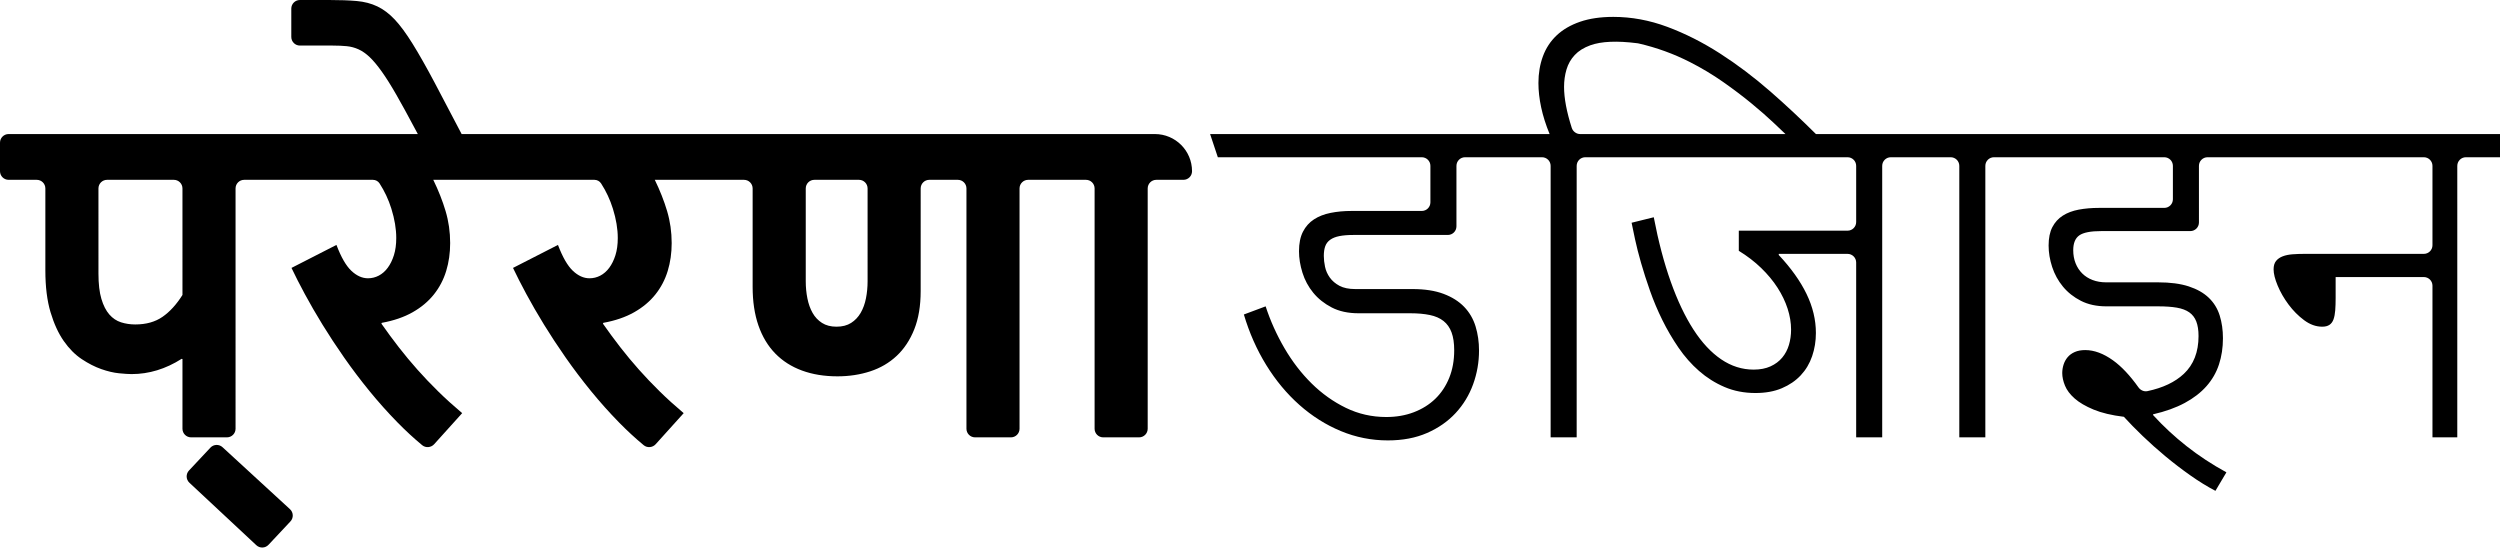 <?xml version="1.0" encoding="utf-8"?>
<!-- Generator: Adobe Illustrator 27.9.0, SVG Export Plug-In . SVG Version: 6.00 Build 0)  -->
<svg version="1.1" id="Layer_1" xmlns="http://www.w3.org/2000/svg" xmlns:xlink="http://www.w3.org/1999/xlink" x="0px" y="0px"
	 viewBox="0 0 680.315 148.995" style="enable-background:new 0 0 680.315 148.995;" xml:space="preserve">
<g>
	<path d="M60.552,121.693c-0.946-0.869-2.416-0.814-3.295,0.124l-5.832,6.225
		c-0.886,0.946-0.836,2.431,0.111,3.315l18.22,17.008
		c0.944,0.882,2.424,0.833,3.308-0.11l5.971-6.366
		c0.892-0.951,0.836-2.446-0.124-3.328L60.552,121.693z"/>
	<path d="M314.275,36.48h-188.652c-2.805-5.377-5.282-10.095-7.327-13.95
		c-2.251-4.244-4.253-7.778-6.006-10.601c-1.753-2.823-3.377-5.028-4.871-6.615
		c-1.495-1.587-3.072-2.777-4.733-3.571c-1.66-0.794-3.533-1.282-5.618-1.467
		C94.982,0.092,92.482,0,89.566,0h-7.953c-1.294,0-2.343,1.049-2.343,2.343v7.714
		c0,1.294,1.049,2.343,2.343,2.343h8.949c1.403,0,2.666,0.055,3.792,0.166
		c1.126,0.111,2.196,0.397,3.211,0.858c1.015,0.461,2.02,1.162,3.017,2.104
		c0.996,0.941,2.094,2.251,3.293,3.93c1.2,1.679,2.528,3.792,3.986,6.338
		c1.458,2.546,3.146,5.628,5.065,9.244l0.773,1.439H2.343
		C1.049,36.48,0,37.529,0,38.823v7.769c0,1.294,1.049,2.343,2.343,2.343h7.658
		c1.294,0,2.343,1.049,2.343,2.343v22.29c0,4.466,0.47,8.266,1.411,11.403
		c0.941,3.137,2.14,5.748,3.598,7.833c1.457,2.085,3.09,3.727,4.899,4.927
		c1.808,1.199,3.58,2.103,5.314,2.712c1.735,0.609,3.34,0.987,4.816,1.135
		c1.476,0.147,2.62,0.221,3.432,0.221c4.723,0,9.263-1.384,13.618-4.152
		l0.221,0.055v18.969c0,1.294,1.049,2.343,2.343,2.343h9.762
		c1.294,0,2.343-1.049,2.343-2.343V51.278c0-1.294,1.049-2.343,2.343-2.343
		c0,0,30.881,0,35.035-0c0.731,0,1.411,0.361,1.809,0.976
		c1.377,2.129,2.449,4.424,3.216,6.885c0.886,2.842,1.328,5.499,1.328,7.971
		c0,1.771-0.212,3.331-0.636,4.677c-0.424,1.347-0.987,2.491-1.688,3.432
		c-0.701,0.941-1.513,1.651-2.436,2.131c-0.922,0.48-1.9,0.72-2.934,0.72
		c-1.587,0-3.1-0.683-4.539-2.048c-1.439-1.365-2.786-3.709-4.041-7.03
		l-12.234,6.255c0.996,2.104,2.205,4.475,3.626,7.113
		c1.421,2.639,3.026,5.416,4.816,8.331c1.79,2.916,3.755,5.905,5.896,8.968
		s4.428,6.089,6.864,9.078c2.436,2.989,5.001,5.858,7.694,8.608
		c2.151,2.194,4.372,4.242,6.664,6.143c0.971,0.805,2.421,0.67,3.266-0.267
		l7.618-8.45c-2.362-1.993-4.539-3.967-6.532-5.923
		c-1.993-1.956-3.875-3.93-5.647-5.923c-1.771-1.993-3.46-4.022-5.065-6.089
		c-1.606-2.066-3.183-4.207-4.733-6.421l0.111-0.222
		c3.247-0.59,6.043-1.55,8.386-2.879c2.343-1.328,4.272-2.943,5.785-4.844
		c1.513-1.9,2.63-4.032,3.349-6.394c0.72-2.362,1.08-4.89,1.08-7.583
		c0-3.026-0.415-5.932-1.246-8.719c-0.831-2.786-1.947-5.618-3.349-8.497
		c0,0,39.701,0,43.855-0c0.732,0,1.411,0.361,1.809,0.976
		c1.377,2.129,2.449,4.424,3.216,6.885c0.886,2.842,1.329,5.499,1.329,7.971
		c0,1.771-0.212,3.331-0.637,4.677c-0.425,1.347-0.987,2.491-1.688,3.432
		c-0.701,0.941-1.513,1.651-2.436,2.131c-0.923,0.48-1.901,0.72-2.934,0.72
		c-1.587,0-3.1-0.683-4.539-2.048c-1.439-1.365-2.787-3.709-4.041-7.03
		l-12.234,6.255c0.997,2.104,2.205,4.475,3.626,7.113
		c1.421,2.639,3.026,5.416,4.816,8.331c1.79,2.916,3.755,5.905,5.895,8.968
		c2.141,3.063,4.429,6.089,6.864,9.078c2.436,2.989,5,5.858,7.694,8.608
		c2.15,2.194,4.372,4.242,6.664,6.143c0.971,0.805,2.421,0.67,3.266-0.267
		l7.618-8.45c-2.362-1.993-4.539-3.967-6.532-5.923
		c-1.993-1.956-3.875-3.93-5.646-5.923c-1.771-1.993-3.46-4.022-5.065-6.089
		c-1.606-2.066-3.183-4.207-4.733-6.421l0.111-0.222
		c3.248-0.59,6.043-1.55,8.387-2.879c2.343-1.328,4.271-2.943,5.785-4.844
		c1.513-1.9,2.63-4.032,3.349-6.394c0.72-2.362,1.079-4.89,1.079-7.583
		c0-3.026-0.415-5.932-1.246-8.719c-0.83-2.786-1.947-5.618-3.349-8.497h24.283
		c1.294,0,2.343,1.049,2.343,2.343v26.774c0,3.986,0.526,7.491,1.578,10.518
		c1.052,3.026,2.574,5.563,4.567,7.611c1.993,2.048,4.419,3.598,7.28,4.65
		c2.86,1.052,6.08,1.578,9.659,1.578c3.174,0,6.145-0.452,8.913-1.356
		c2.768-0.905,5.167-2.307,7.196-4.207c2.03-1.901,3.626-4.309,4.788-7.224
		c1.162-2.915,1.744-6.384,1.744-10.407V51.278c0-1.294,1.049-2.343,2.343-2.343
		h7.769c1.294,0,2.343,1.049,2.343,2.343v65.395c0,1.294,1.049,2.343,2.343,2.343
		h9.761c1.294,0,2.343-1.049,2.343-2.343V51.278c0-1.294,1.049-2.343,2.343-2.343
		h15.74c1.294,0,2.343,1.049,2.343,2.343v65.395c0,1.294,1.049,2.343,2.343,2.343
		h9.762c1.294,0,2.343-1.049,2.343-2.343V51.278c0-1.294,1.049-2.343,2.343-2.343
		h7.382c1.294,0,2.343-1.049,2.343-2.343
		C324.387,41.007,319.859,36.48,314.275,36.48z M49.654,80.266
		c-1.624,2.584-3.432,4.567-5.425,5.951c-1.993,1.384-4.466,2.076-7.418,2.076
		c-1.365,0-2.657-0.194-3.875-0.581c-1.218-0.387-2.279-1.098-3.183-2.131
		c-0.904-1.033-1.624-2.445-2.159-4.235c-0.535-1.79-0.803-4.087-0.803-6.892
		V51.278c0-1.294,1.049-2.343,2.343-2.343h18.176c1.294,0,2.343,1.049,2.343,2.343
		V80.266z M236.094,76.557c0,1.587-0.148,3.128-0.443,4.622
		c-0.295,1.495-0.775,2.814-1.439,3.958c-0.664,1.144-1.532,2.057-2.602,2.74
		c-1.07,0.683-2.399,1.024-3.986,1.024c-1.55,0-2.86-0.341-3.93-1.024
		c-1.07-0.683-1.928-1.596-2.574-2.74c-0.646-1.144-1.116-2.464-1.411-3.958
		c-0.295-1.495-0.443-3.035-0.443-4.622V51.278c0-1.294,1.049-2.343,2.343-2.343
		h12.142c1.294,0,2.343,1.049,2.343,2.343V76.557z"/>
	<path d="M494.165,36.48c-4.01-3.983-8.125-7.853-12.385-11.57
		c-4.484-3.912-9.069-7.372-13.756-10.379s-9.457-5.416-14.309-7.224
		c-4.853-1.808-9.752-2.712-14.697-2.712c-3.469,0-6.486,0.443-9.051,1.328
		c-2.565,0.886-4.687,2.122-6.366,3.709c-1.679,1.587-2.925,3.488-3.736,5.702
		c-0.812,2.214-1.218,4.631-1.218,7.252c0,2.104,0.249,4.318,0.747,6.643
		c0.498,2.325,1.264,4.742,2.297,7.252h-92.39l2.103,6.311h55.505
		c1.294,0,2.343,1.049,2.343,2.343v9.928c0,1.294-1.049,2.343-2.343,2.343h-19.135
		c-2.029,0-3.921,0.175-5.674,0.526c-1.753,0.35-3.266,0.941-4.539,1.771
		c-1.273,0.83-2.27,1.947-2.989,3.349c-0.72,1.403-1.08,3.174-1.08,5.314
		c0,1.882,0.314,3.829,0.941,5.84c0.627,2.011,1.605,3.829,2.934,5.453
		c1.329,1.624,3.008,2.961,5.038,4.013c2.03,1.052,4.465,1.578,7.307,1.578
		h14.06c2.03,0,3.801,0.157,5.314,0.471c1.513,0.314,2.758,0.858,3.736,1.633
		s1.707,1.808,2.187,3.1c0.479,1.292,0.72,2.915,0.72,4.871
		c0,2.768-0.452,5.268-1.356,7.501c-0.905,2.233-2.168,4.133-3.792,5.702
		s-3.571,2.786-5.84,3.654c-2.27,0.867-4.77,1.301-7.501,1.301
		c-3.912,0-7.575-0.83-10.988-2.491c-3.414-1.66-6.523-3.875-9.328-6.643
		c-2.805-2.768-5.268-5.969-7.39-9.604c-2.122-3.635-3.829-7.427-5.12-11.375
		l-5.923,2.214c1.476,4.982,3.506,9.567,6.089,13.756
		c2.583,4.189,5.591,7.805,9.023,10.85c3.432,3.044,7.187,5.416,11.265,7.113
		c4.078,1.697,8.35,2.546,12.815,2.546c4.023,0,7.575-0.673,10.656-2.02
		c3.082-1.347,5.674-3.155,7.778-5.425c2.104-2.27,3.69-4.881,4.761-7.833
		c1.07-2.952,1.605-6.015,1.605-9.189c0-2.325-0.314-4.512-0.941-6.56
		c-0.628-2.048-1.661-3.819-3.1-5.314c-1.439-1.495-3.312-2.676-5.619-3.543
		c-2.306-0.867-5.12-1.301-8.442-1.301h-15.555c-1.771,0-3.21-0.295-4.318-0.886
		c-1.107-0.59-1.983-1.338-2.629-2.242c-0.646-0.904-1.08-1.882-1.301-2.934
		c-0.222-1.052-0.332-2.039-0.332-2.962c0-1.033,0.129-1.909,0.387-2.629
		c0.258-0.72,0.71-1.31,1.356-1.771c0.646-0.461,1.485-0.794,2.519-0.997
		c1.034-0.203,2.325-0.304,3.875-0.304h25.612c1.294,0,2.343-1.049,2.343-2.343
		V45.133c0-1.294,1.049-2.343,2.343-2.343h20.944c1.294,0,2.343,1.049,2.343,2.343
		v73.882h7.086V45.133c0-1.294,1.049-2.343,2.343-2.343h71.373
		c1.294,0,2.343,1.049,2.343,2.343v15.297c0,1.294-1.049,2.343-2.343,2.343h-29.597
		v5.48c2.288,1.402,4.318,2.961,6.089,4.677
		c1.771,1.716,3.257,3.506,4.456,5.369c1.199,1.864,2.113,3.765,2.74,5.702
		c0.627,1.937,0.941,3.847,0.941,5.729c0,1.439-0.194,2.814-0.581,4.124
		c-0.387,1.31-0.997,2.463-1.827,3.46c-0.83,0.997-1.891,1.79-3.183,2.38
		c-1.292,0.59-2.823,0.886-4.595,0.886c-3.137,0-6.08-0.932-8.829-2.795
		c-2.749-1.864-5.268-4.567-7.556-8.11s-4.346-7.879-6.172-13.008
		c-1.827-5.13-3.367-10.979-4.622-17.548l-6.034,1.495
		c0.221,1.107,0.535,2.611,0.941,4.511c0.406,1.901,0.951,4.041,1.633,6.422
		c0.683,2.381,1.495,4.908,2.436,7.584c0.941,2.676,2.057,5.323,3.349,7.944
		c1.292,2.62,2.759,5.13,4.401,7.529c1.642,2.399,3.506,4.511,5.591,6.338
		c2.085,1.827,4.401,3.285,6.947,4.373c2.546,1.089,5.351,1.633,8.414,1.633
		c2.731,0,5.12-0.433,7.169-1.301c2.048-0.867,3.764-2.039,5.148-3.515
		c1.384-1.476,2.417-3.211,3.1-5.203c0.683-1.993,1.024-4.096,1.024-6.311
		c0-3.58-0.849-7.123-2.546-10.628c-1.698-3.506-4.226-7.049-7.584-10.628
		l0.055-0.277h18.692c1.294,0,2.343,1.049,2.343,2.343v47.588h7.085V45.133
		c0-1.294,1.049-2.343,2.343-2.343h16.294c1.294,0,2.343,1.049,2.343,2.343v73.882
		h7.086V45.133c0-1.294,1.049-2.343,2.343-2.343h46.352
		c1.294,0,2.343,1.049,2.343,2.343v9.097c0,1.294-1.049,2.343-2.343,2.343h-17.751
		c-1.993,0-3.829,0.157-5.508,0.47c-1.679,0.314-3.128,0.858-4.346,1.633
		c-1.218,0.775-2.168,1.817-2.851,3.128c-0.683,1.31-1.024,2.98-1.024,5.01
		c0,1.919,0.323,3.865,0.969,5.84c0.646,1.974,1.624,3.755,2.934,5.342
		s2.943,2.879,4.899,3.875c1.956,0.996,4.262,1.495,6.92,1.495h14.116
		c1.993,0,3.681,0.12,5.065,0.36c1.384,0.24,2.509,0.664,3.377,1.273
		c0.867,0.609,1.504,1.439,1.91,2.491c0.406,1.051,0.609,2.371,0.609,3.958
		c0,4.355-1.338,7.787-4.013,10.296c-2.393,2.244-5.694,3.81-9.903,4.696
		c-0.908,0.191-1.879-0.247-2.416-1.003c-2.322-3.264-4.637-5.722-6.944-7.375
		c-2.602-1.863-5.12-2.795-7.556-2.795c-1.107,0-2.058,0.176-2.851,0.526
		c-0.794,0.351-1.439,0.821-1.938,1.412c-0.498,0.59-0.867,1.264-1.107,2.02
		c-0.24,0.756-0.36,1.522-0.36,2.297c0,1.07,0.249,2.214,0.747,3.432
		c0.498,1.218,1.375,2.38,2.63,3.487c1.255,1.107,2.971,2.113,5.148,3.017
		c2.177,0.904,4.927,1.559,8.248,1.965c1.476,1.624,3.183,3.367,5.12,5.231
		c1.937,1.863,3.995,3.7,6.172,5.508c2.178,1.809,4.429,3.534,6.754,5.176
		c2.325,1.642,4.613,3.054,6.864,4.235l2.989-5.038
		c-3.912-2.14-7.519-4.512-10.822-7.113c-3.303-2.602-6.338-5.416-9.106-8.442
		l-0.055-0.222c3.358-0.775,6.237-1.808,8.636-3.1
		c2.399-1.292,4.373-2.814,5.923-4.567c1.55-1.753,2.685-3.727,3.404-5.923
		c0.72-2.196,1.079-4.566,1.079-7.113c0-2.251-0.295-4.318-0.886-6.2
		c-0.59-1.882-1.578-3.488-2.962-4.816c-1.384-1.328-3.201-2.362-5.452-3.1
		c-2.251-0.738-5.037-1.107-8.359-1.107h-14.116c-1.365,0-2.602-0.212-3.709-0.636
		c-1.107-0.425-2.048-1.024-2.823-1.799c-0.775-0.775-1.375-1.698-1.799-2.768
		c-0.424-1.07-0.637-2.251-0.637-3.543c0-1.919,0.553-3.266,1.66-4.041
		c1.108-0.775,3.1-1.162,5.979-1.162h24.228c1.294,0,2.343-1.049,2.343-2.343
		V45.133c0-1.294,1.049-2.343,2.343-2.343h58.863c1.294,0,2.343,1.049,2.343,2.343
		v21.608c0,1.294-1.049,2.343-2.343,2.343h-32.421
		c-1.144,0-2.233,0.037-3.266,0.111s-1.937,0.258-2.712,0.554
		c-0.775,0.295-1.384,0.72-1.827,1.273c-0.443,0.554-0.664,1.31-0.664,2.27
		c0,1.181,0.369,2.657,1.107,4.428c0.738,1.771,1.725,3.488,2.962,5.148
		c1.236,1.661,2.648,3.082,4.235,4.263c1.587,1.181,3.229,1.771,4.927,1.771
		c0.812,0,1.467-0.166,1.965-0.498c0.498-0.332,0.867-0.831,1.107-1.495
		c0.24-0.664,0.397-1.485,0.471-2.463c0.074-0.978,0.111-2.094,0.111-3.349
		v-5.702h24.007c1.294,0,2.343,1.049,2.343,2.343v41.278h6.753V45.133
		c0-1.294,1.049-2.343,2.343-2.343h9.281v-6.311H494.165z M429.994,36.48
		c-1.022,0-1.963-0.7-2.275-1.673c-1.399-4.364-2.098-8.088-2.098-11.17
		c0-1.661,0.222-3.239,0.664-4.733c0.443-1.495,1.19-2.805,2.242-3.93
		c1.052-1.125,2.473-2.011,4.263-2.657c2.967-1.07,7.228-1.254,12.781-0.549
		c0.104,0.013,0.283,0.044,0.384,0.068c4.847,1.116,9.482,2.799,13.904,5.048
		c3.193,1.624,6.209,3.432,9.051,5.425c2.841,1.993,5.416,3.94,7.722,5.84
		c2.307,1.901,4.309,3.654,6.006,5.259c1.366,1.292,2.396,2.271,3.237,3.072
		H429.994z"/>
</g>
</svg>
